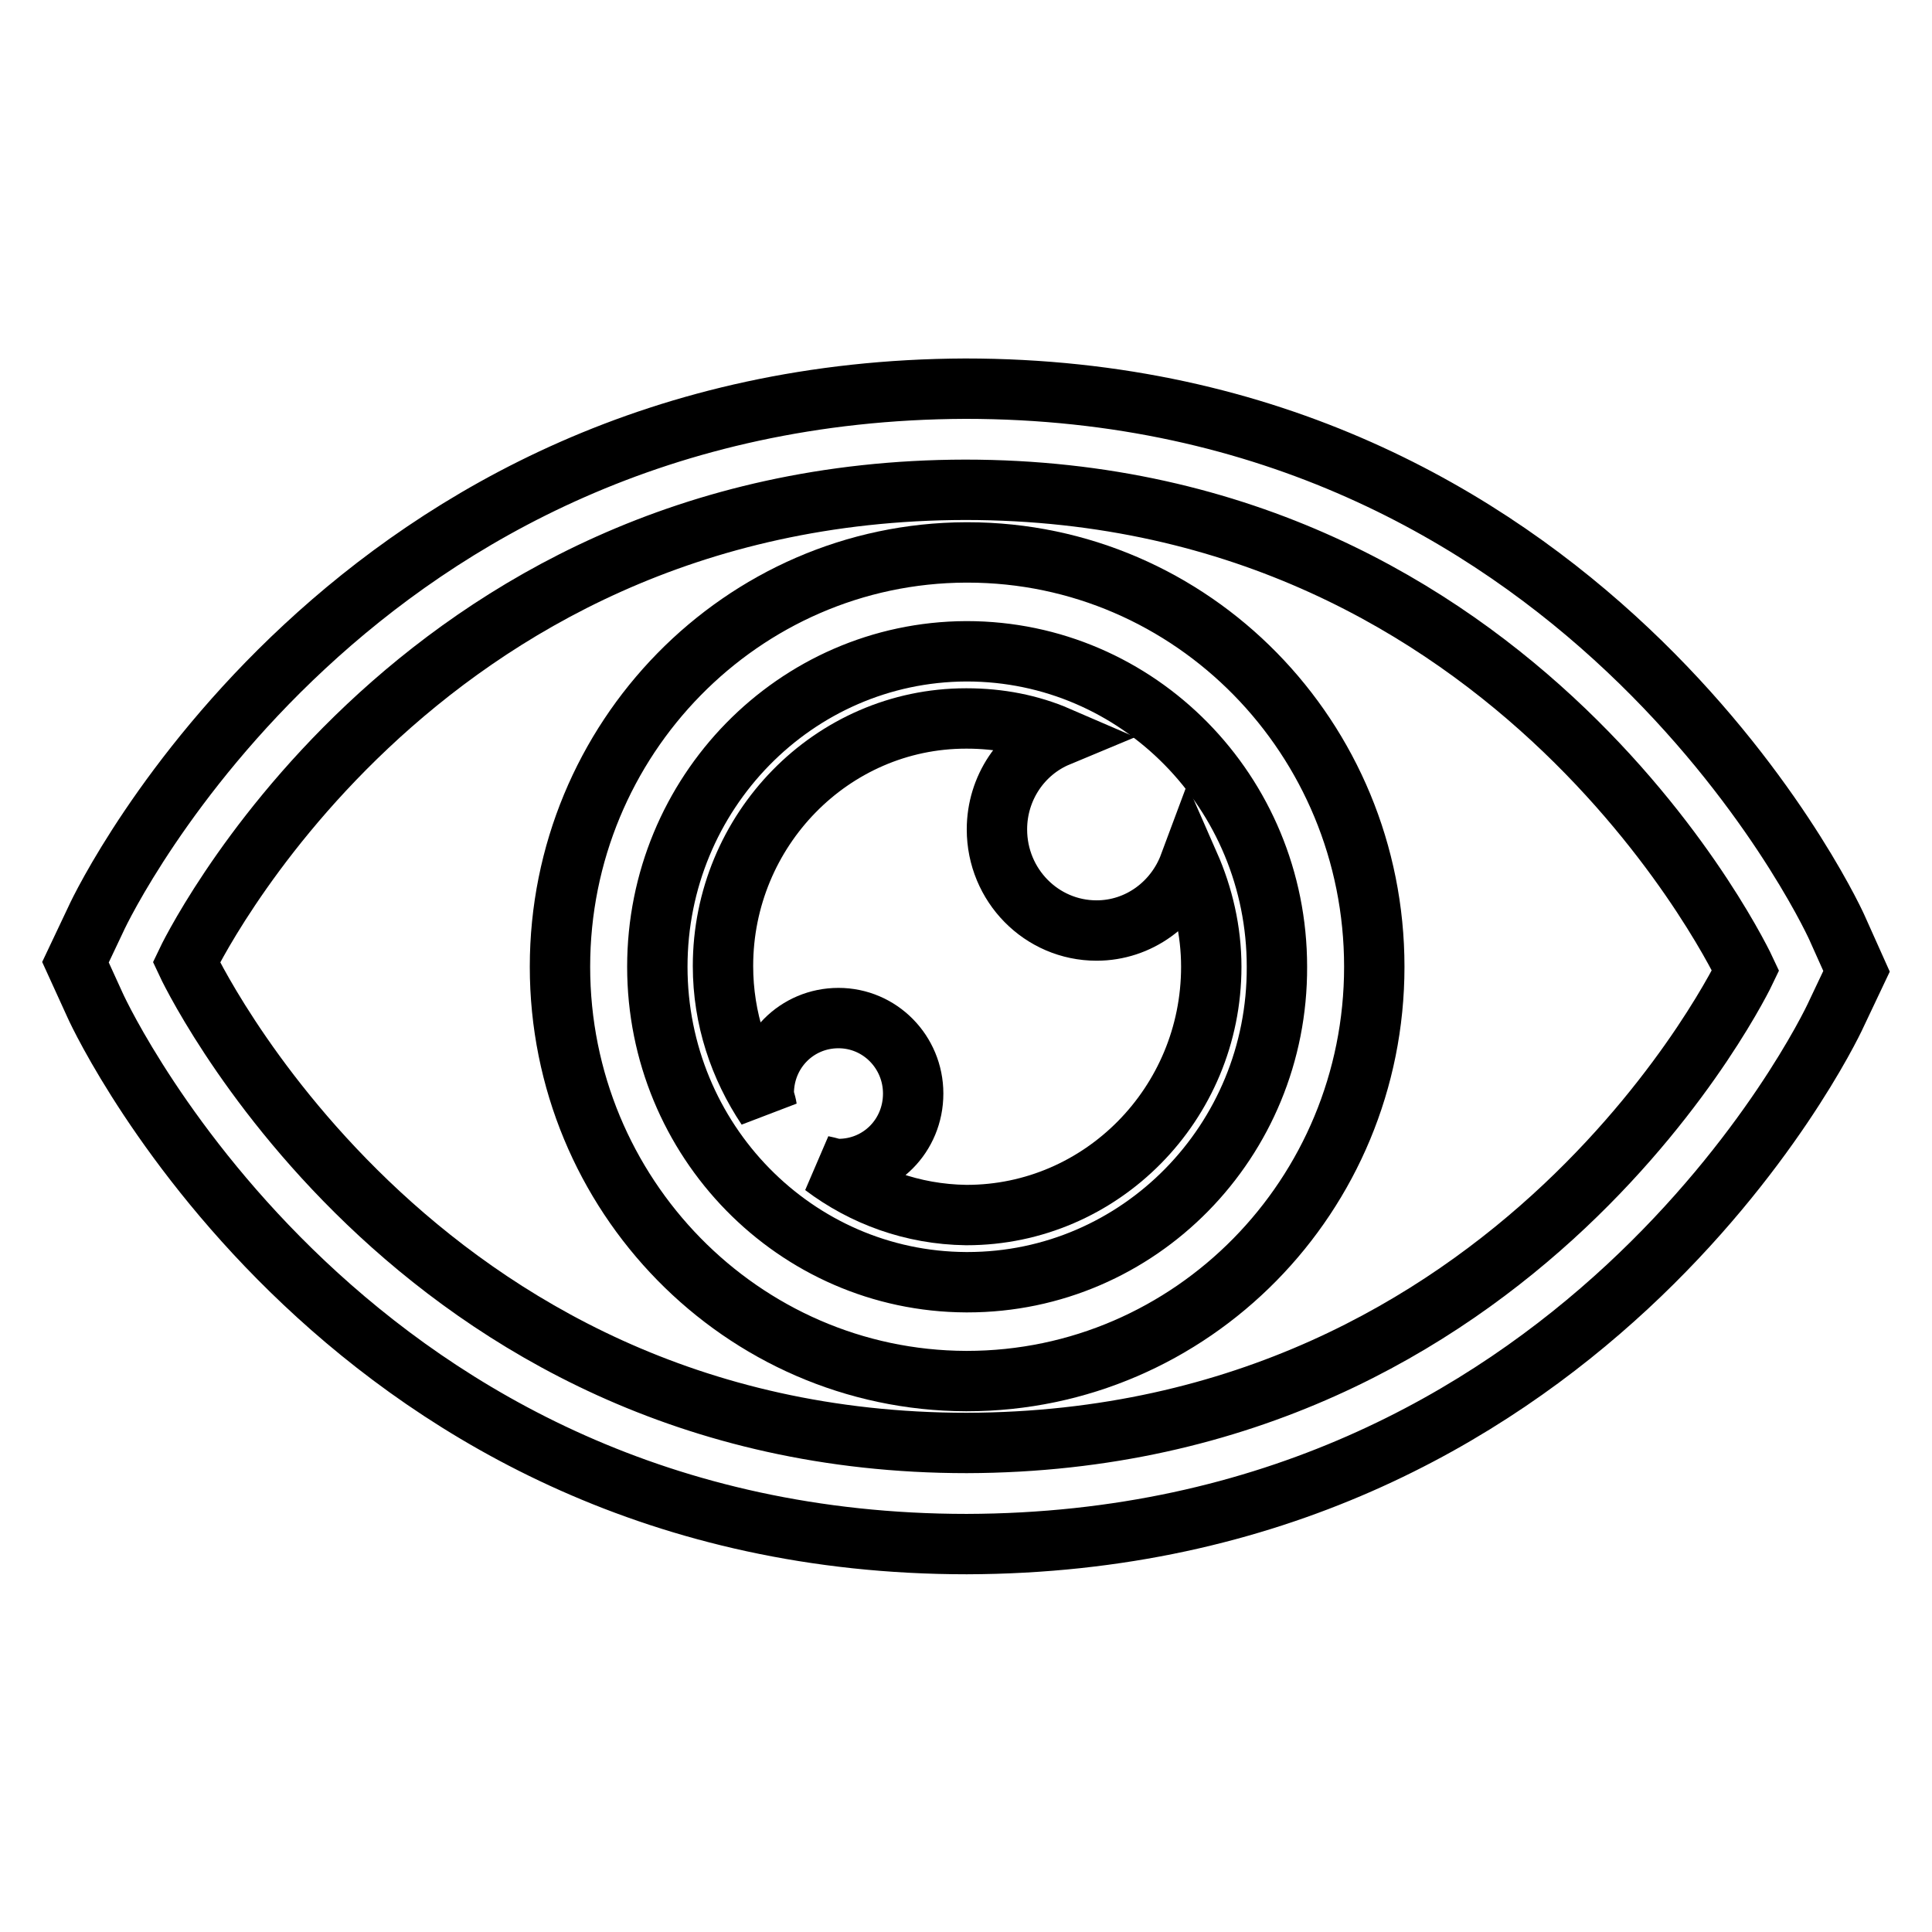 <?xml version="1.0" encoding="utf-8"?>
<!-- Svg Vector Icons : http://www.onlinewebfonts.com/icon -->
<!DOCTYPE svg PUBLIC "-//W3C//DTD SVG 1.1//EN" "http://www.w3.org/Graphics/SVG/1.1/DTD/svg11.dtd">
<svg version="1.1" xmlns="http://www.w3.org/2000/svg" xmlns:xlink="http://www.w3.org/1999/xlink" x="0px" y="0px" viewBox="0 0 256 256" enable-background="new 0 0 256 256" xml:space="preserve">
<g><g><path stroke-width="8" fill-opacity="0" stroke="#000000"  d="M128.2,73.2L128.2,73.2c-0.1,0-0.1,0-0.2,0c-29.7,0.1-53.8,24.7-53.8,54.9c0,30.2,24.1,54.8,53.8,54.9c0,0,0.1,0,0.1,0h0c29.8,0,54-24.6,54-54.9S158,73.2,128.2,73.2z M128.2,169.9L128.2,169.9c-0.1,0-0.1,0-0.2,0c-22.6-0.1-40.9-18.8-40.9-41.8c0-23,18.3-41.7,40.9-41.8c0,0,0.1,0,0.1,0h0c22.7,0,41.1,18.7,41.1,41.8C169.3,151.2,150.9,169.9,128.2,169.9z"/><path stroke-width="8" fill-opacity="0" stroke="#000000"  d="M145.3,123.3c-7.3,0-13.2-6-13.2-13.4c0-5.5,3.3-10.3,8.1-12.3c-3.7-1.6-7.8-2.4-12.1-2.4h0c0,0-0.1,0-0.1,0C110.2,95.2,95.8,110,95.8,128c0,7,2.2,13.4,5.8,18.8c-0.1-0.7-0.4-1.3-0.4-1.9c0-5.6,4.4-10,9.9-10s9.9,4.5,9.9,10c0,5.6-4.4,10-9.9,10c-0.7,0-1.4-0.3-2-0.4c5.3,4,11.8,6.4,18.9,6.5c0,0,0.1,0,0.1,0h0c17.8,0,32.4-14.7,32.4-32.9c0-4.8-1.1-9.4-2.9-13.5C155.7,119.7,150.9,123.3,145.3,123.3z"/><path stroke-width="8" fill-opacity="0" stroke="#000000"  d="M243.4,122.9c-1.3-2.9-34.1-71.4-115.5-71.4l0,0l0,0C46.8,51.8,14,118.9,12.7,121.8l-2.7,5.7l2.6,5.7c1.3,2.9,34.1,71.4,115.5,71.4c81.1-0.2,113.9-67.3,115.2-70.2l2.7-5.7L243.4,122.9z M128.1,191.2c-73.8,0-103.4-63.7-103.4-63.7S54.3,65,127.9,64.9c73.8,0,103.4,63.7,103.4,63.7S201.7,191,128.1,191.2z"/></g></g>
</svg>